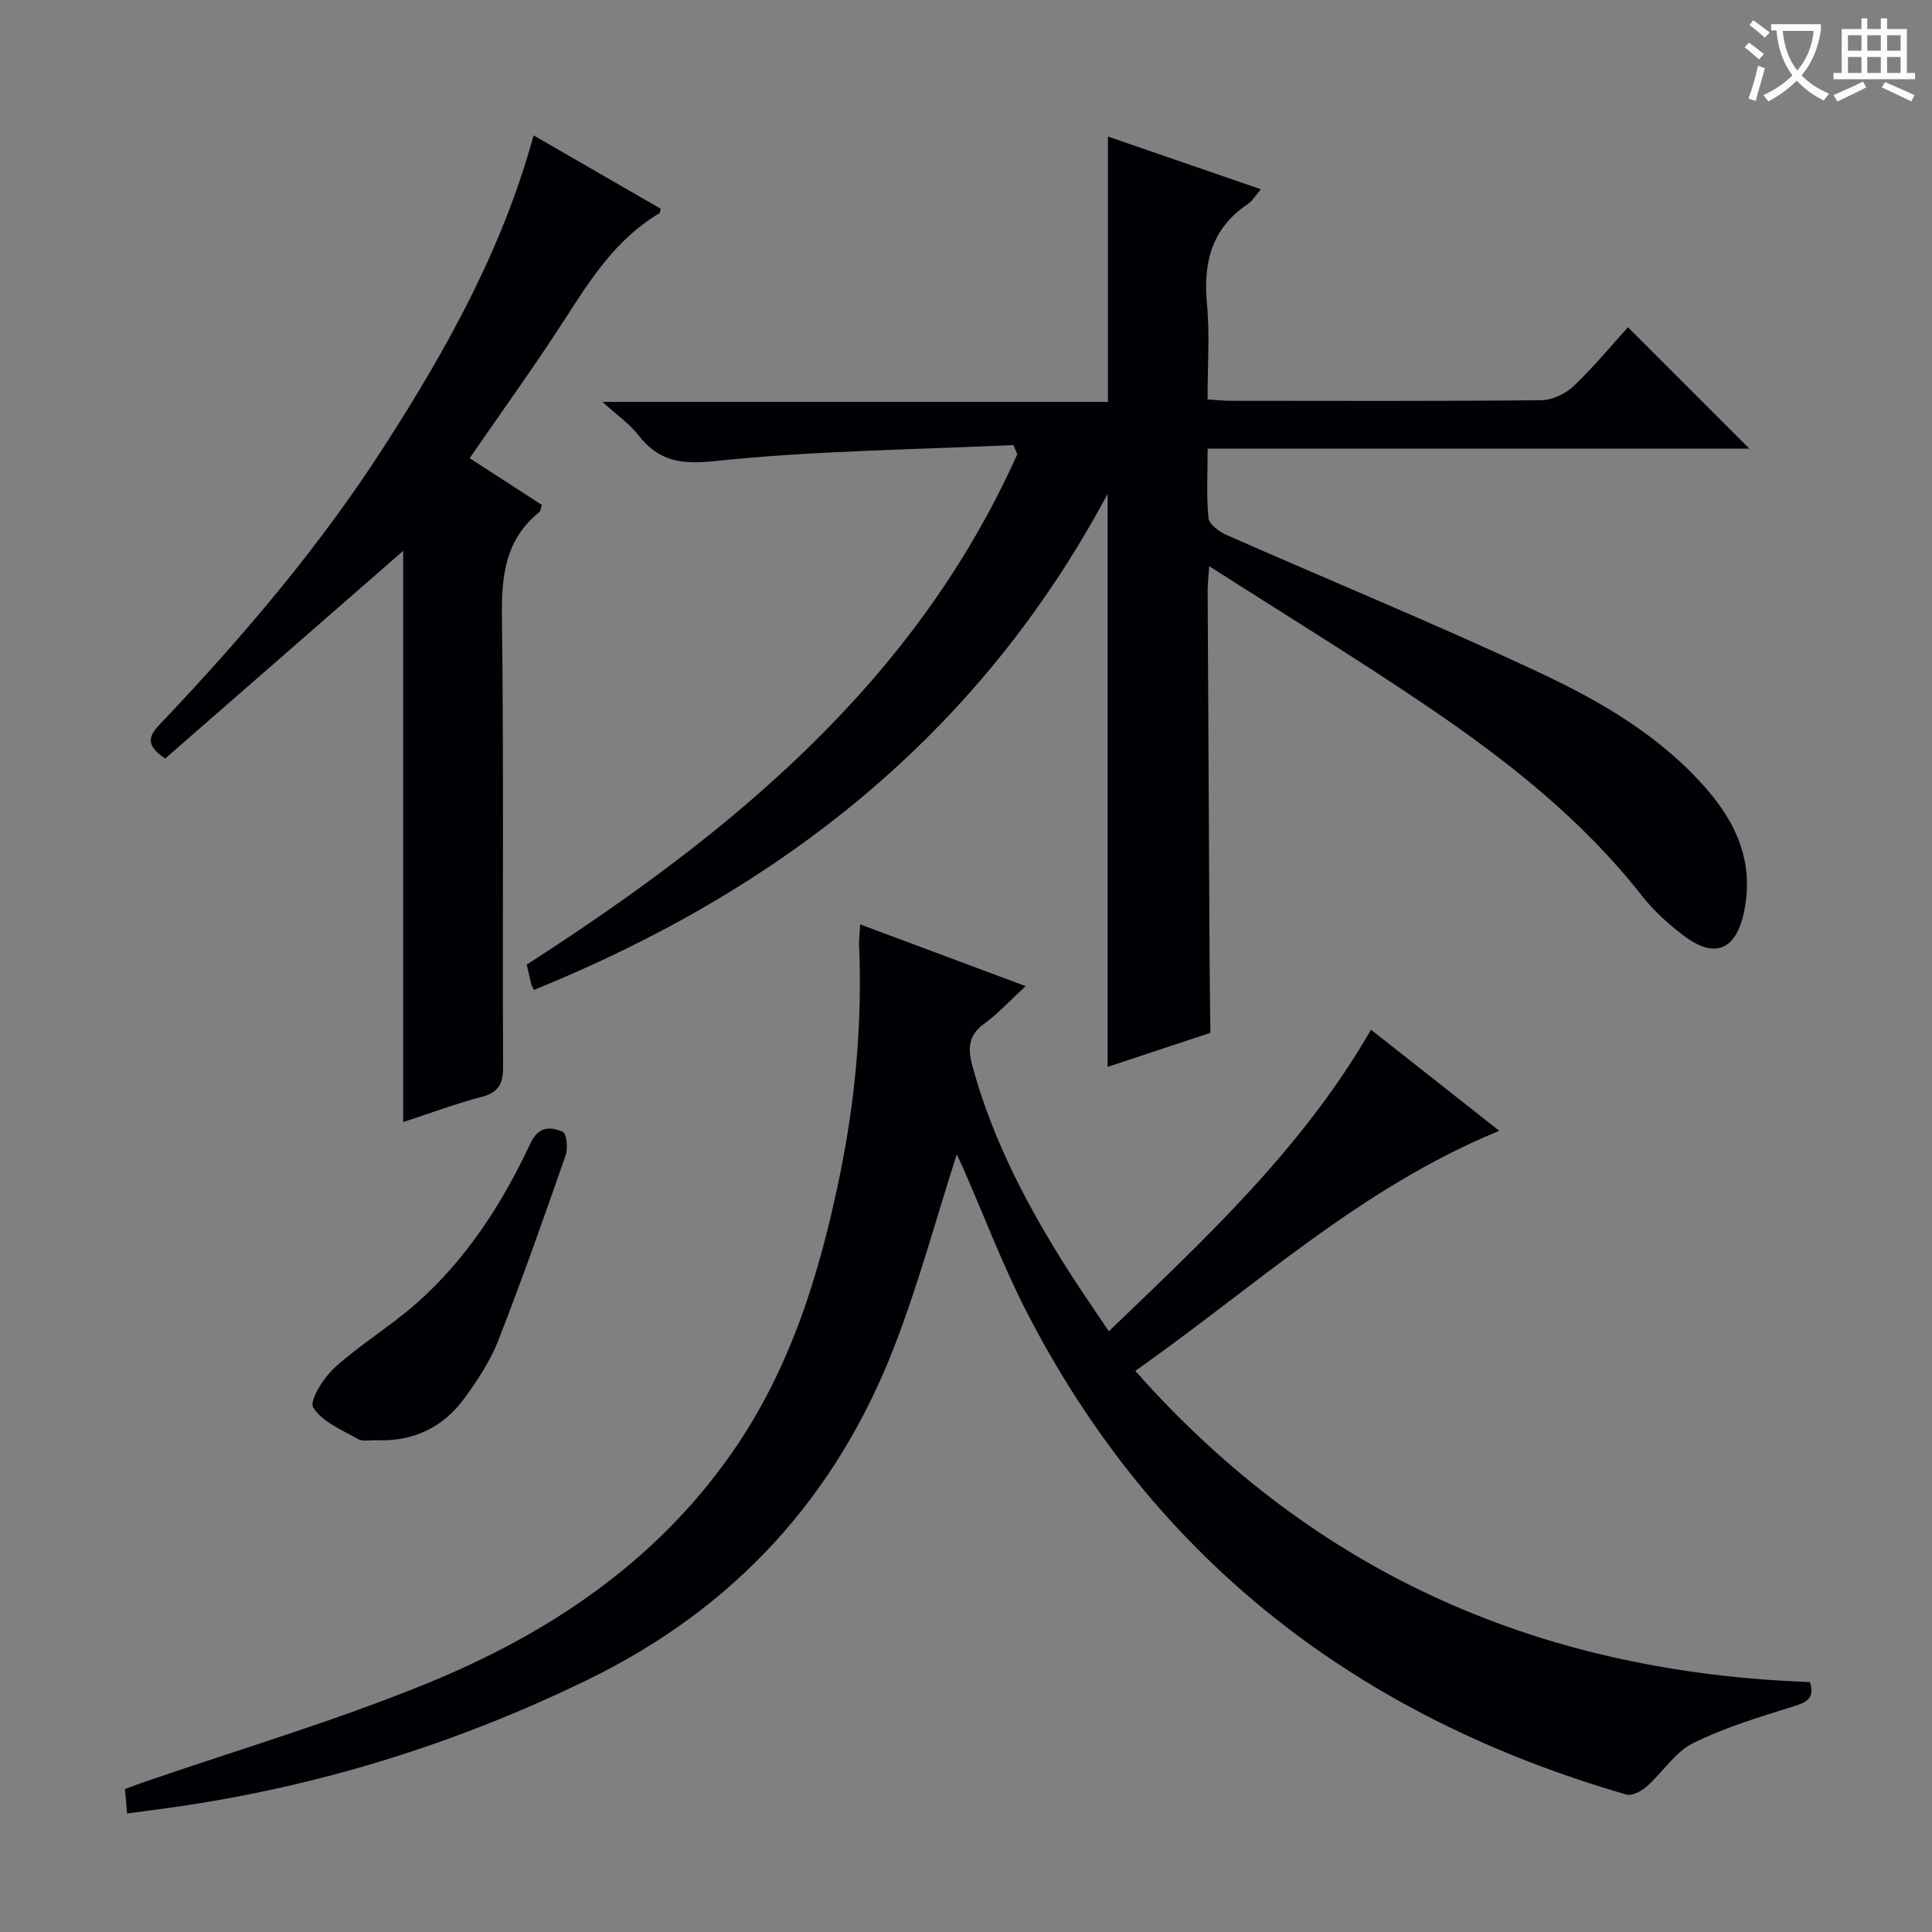 <svg enable-background="new 0 0 400 400" viewBox="0 0 400 400" xmlns="http://www.w3.org/2000/svg"><rect x="0" y="0" width="400" height="400" fill="#808080" stroke="none"/><g fill="#010105"><path d="m209.81 92.14c-20.58.97-41.23 1.16-61.68 3.31-7.18.76-11.77.07-16.01-5.42-1.7-2.2-4.12-3.86-7.38-6.82h104.65c0-18.5 0-36.39 0-54.94 10.4 3.58 20.82 7.17 31.65 10.91-1.04 1.21-1.7 2.39-2.69 3.06-7.48 5.02-9.27 12.1-8.46 20.68.6 6.42.12 12.94.12 19.77 1.71.11 3.15.29 4.59.29 21.49.02 42.99.1 64.48-.12 2.29-.02 5.04-1.33 6.73-2.93 4.09-3.87 7.69-8.27 11.24-12.18 8.38 8.38 16.58 16.58 25.14 25.14-37.26 0-74.42 0-112.16 0 0 5.19-.29 9.83.18 14.39.14 1.31 2.27 2.84 3.82 3.52 21.41 9.44 43.08 18.34 64.27 28.25 12.93 6.04 25.42 13.25 35.03 24.3 6.25 7.19 9.79 15.28 7.82 25.14-1.63 8.17-6 10.18-12.57 5.22-3.16-2.39-6.2-5.15-8.64-8.25-12.28-15.68-27.69-27.83-43.95-38.89-14.68-9.98-29.85-19.24-45.63-29.35-.17 2.42-.33 3.65-.33 4.87.12 25.32.26 50.64.4 75.96.03 5.26.11 10.53.17 15.79-7.06 2.33-14.11 4.67-21.28 7.04 0-39.59 0-78.61 0-118.64-26.64 49.89-67.79 82.01-118.76 102.71-.26-.51-.46-.79-.54-1.09-.32-1.28-.6-2.56-.97-4.15 42.24-27.18 80.39-58.37 101.57-105.67-.29-.64-.55-1.27-.81-1.9z"/><path d="m374.72 348.25c1.02 3.28-.5 4.14-3.23 4.99-7.11 2.22-14.35 4.38-20.98 7.68-3.75 1.87-6.3 6.06-9.59 8.97-1.09.96-3.04 1.99-4.21 1.65-55.27-16-97.58-48.28-124.14-99.9-4.93-9.58-8.75-19.74-13.09-29.63-.51-1.16-1.07-2.29-1.4-3-4.22 13.15-7.84 26.59-12.82 39.51-12.04 31.27-33.1 54.39-63.48 69.2-27.29 13.31-55.81 22.16-85.81 26.44-3.09.44-6.19.83-9.65 1.3-.17-1.88-.29-3.29-.45-5.06 1.34-.49 2.53-.95 3.74-1.37 19.6-6.75 39.55-12.64 58.71-20.46 25.11-10.25 47.31-24.98 63.23-47.8 12.16-17.43 18.18-37.16 22.37-57.64 3.21-15.71 4.62-31.57 3.94-47.61-.05-1.13.12-2.27.24-4.13 11.19 4.17 22 8.21 34.25 12.78-3.36 3.09-5.79 5.77-8.66 7.85-3.56 2.58-3.22 5.64-2.23 9.19 4.28 15.39 11.66 29.29 20.23 42.63 2.42 3.77 4.98 7.45 7.88 11.79 20.06-19.26 40.13-37.88 54.28-62.44 8.81 6.94 17.51 13.79 26.56 20.93-28.64 11.73-50.61 32.29-75.36 49.71 37.43 42.27 84.18 62.43 139.67 64.42z"/><path d="m83.47 232.31c0-40.21 0-79.64 0-118.26-16.08 14.03-32.75 28.58-49.26 42.99-4.54-2.97-3.14-4.96-.91-7.3 16.99-17.89 32.95-36.64 46.31-57.43 12.88-20.03 24.45-40.76 30.86-64.28 8.8 5.08 17.57 10.14 26.32 15.19-.12.42-.11.85-.3.96-8.91 5.26-14.22 13.63-19.64 22.06-6.2 9.63-12.93 18.91-19.61 28.62 4.91 3.18 9.91 6.42 14.93 9.67-.2.62-.2 1.26-.52 1.51-7.09 5.7-7.84 13.26-7.73 21.81.4 30.98.09 61.97.24 92.95.02 3.56-.89 5.36-4.46 6.3-5.43 1.43-10.71 3.41-16.23 5.21z"/><path d="m78.02 298.19c-1.33-.06-2.92.32-3.95-.27-3.33-1.9-7.41-3.57-9.23-6.53-.85-1.39 2.2-6.22 4.54-8.32 5.29-4.77 11.5-8.51 16.84-13.23 10.38-9.17 17.77-20.65 23.58-33.09 1.7-3.64 4.16-3.5 6.72-2.43.78.33 1.1 3.42.59 4.88-4.48 12.84-9 25.68-13.95 38.34-1.66 4.26-4.3 8.25-7.02 11.97-4.4 6.03-10.55 8.96-18.12 8.68z"/></g><path d="m362.1 8.8c1.1.8 2.1 1.6 3.1 2.4l-1 1.1c-1.3-1.1-2.3-2-3-2.5zm1.9 4.8c.5.2.9.4 1.4.5-.6 2.3-1.3 4.5-1.9 6.8l-1.5-.5c.8-2.1 1.4-4.3 2-6.8zm-1-9.4c1.3.9 2.4 1.8 3.4 2.5l-1 1.1c-1.4-1.2-2.4-2.1-3.2-2.6zm3.7 2.2v-1.4h10.3v1.2c-.5 3.6-1.8 6.8-4 9.4 1.5 1.6 3.4 2.8 5.7 3.8-.3.4-.7.8-1.1 1.4-2.3-1.1-4.1-2.5-5.6-4.1-1.6 1.6-3.6 3.1-5.9 4.3-.3-.5-.7-.9-1-1.3 2.4-1.1 4.4-2.5 6-4.1-1.9-2.5-3-5.6-3.3-9.3h-1.1zm8.8 0h-6.4c.3 3.3 1.3 6 3 8.2 2-2.3 3.1-5.1 3.4-8.2z" fill="#fcfbfa"/><path d="m385.3 3.8h1.3v2.2h2.8v-2.2h1.3v2.2h4.1v9.1h1.7v1.3h-16.9v-1.3h1.7v-9.1h4.1v-2.2zm.4 13.1.7 1.2c-1.8.9-3.8 1.9-6 2.9-.2-.4-.5-.8-.8-1.3 2.3-1 4.3-1.9 6.1-2.8zm-3.1-6.4h2.8v-3.2h-2.8zm0 4.6h2.8v-3.3h-2.8zm4-4.6h2.8v-3.2h-2.8zm0 4.6h2.8v-3.3h-2.8zm3.7 1.9c2.1.9 4.1 1.8 6.1 2.7l-.7 1.3c-2.2-1.1-4.2-2-6.1-2.9zm3.2-9.7h-2.8v3.2h2.8zm-2.8 7.8h2.8v-3.3h-2.8z" fill="#fcfbfa"/></svg>